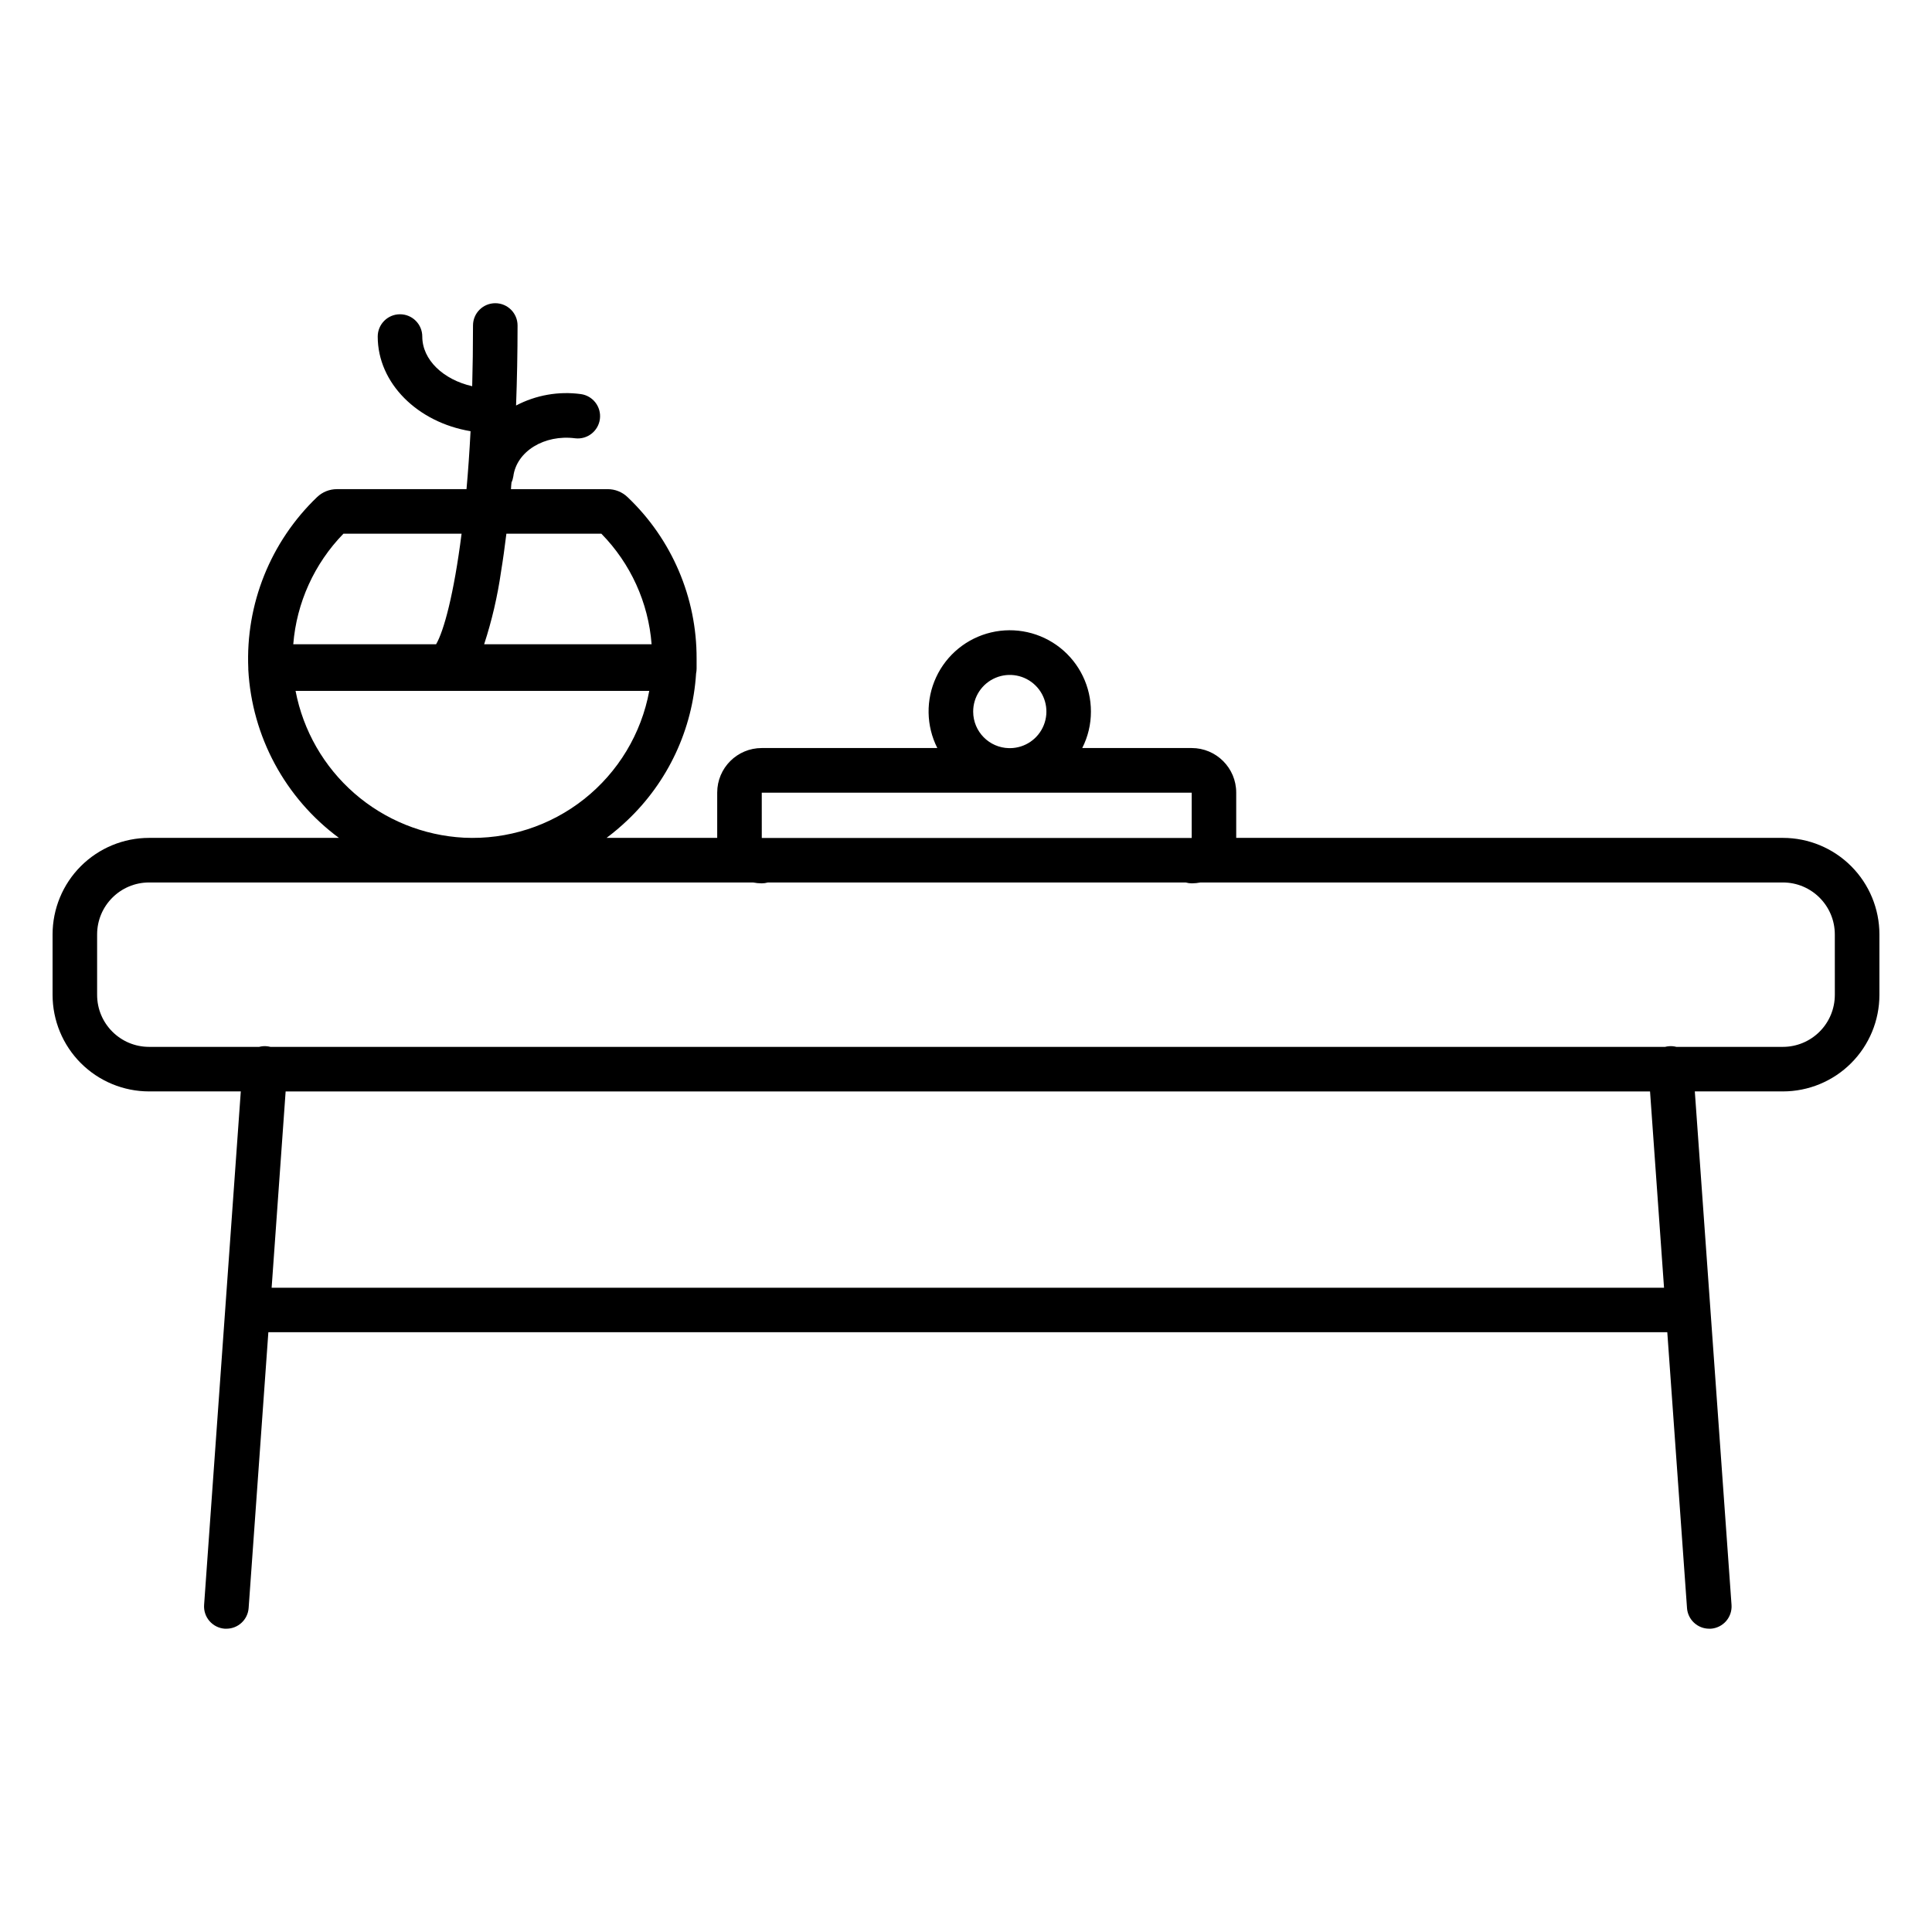 <?xml version="1.0" encoding="UTF-8"?>
<!-- The Best Svg Icon site in the world: iconSvg.co, Visit us! https://iconsvg.co -->
<svg fill="#000000" width="800px" height="800px" version="1.1" viewBox="144 144 512 512" xmlns="http://www.w3.org/2000/svg">
 <path d="m616.48 366.05h-144.87v-12.004c0-6.523-5.285-11.809-11.809-11.809h-28.996c1.52-2.992 2.309-6.301 2.301-9.652 0.016-6.59-2.988-12.816-8.148-16.91-5.164-4.09-11.914-5.59-18.324-4.07-6.41 1.52-11.77 5.891-14.543 11.863-2.777 5.977-2.664 12.891 0.309 18.77h-46.523c-6.523 0-11.809 5.285-11.809 11.809v12.004h-29.324c1.93-1.445 3.773-3.004 5.519-4.664 10.77-10.207 17.273-24.109 18.207-38.918 0.09-0.422 0.137-0.848 0.137-1.277v-0.551-0.641-1.465-0.004c0.051-16.164-6.562-31.637-18.281-42.773-1.422-1.371-3.32-2.133-5.297-2.125h-25.613c0-0.59 0.09-1.191 0.137-1.781 0.238-0.512 0.398-1.055 0.484-1.613 0.855-6.621 8.215-11.148 16.395-10.086 3.211 0.379 6.129-1.898 6.547-5.106 0.414-3.207-1.828-6.152-5.031-6.606-5.902-0.805-11.91 0.254-17.184 3.023 0.254-6.887 0.395-13.973 0.395-21.207 0-3.262-2.644-5.902-5.902-5.902-3.262 0-5.906 2.641-5.906 5.902 0 5.648-0.078 11-0.215 16.098-7.656-1.742-13.227-6.988-13.227-13.164 0-3.262-2.641-5.906-5.902-5.906-3.262 0-5.906 2.644-5.906 5.906 0 12.379 10.566 22.742 24.602 25.082-0.289 5.512-0.645 10.629-1.074 15.359h-34.32c-1.973-0.008-3.871 0.75-5.293 2.117-12.32 11.809-18.957 28.352-18.215 45.398v0.328c0.961 17.695 9.766 34.039 24.02 44.574h-50.301c-6.785 0-13.293 2.695-18.094 7.492-4.797 4.797-7.492 11.305-7.492 18.09v16.02c0 6.785 2.695 13.293 7.492 18.094 4.801 4.797 11.309 7.492 18.094 7.492h24.293l-9.723 136.08c-0.109 1.562 0.402 3.102 1.43 4.285 1.027 1.184 2.481 1.91 4.043 2.023 0.141 0.008 0.281 0.008 0.422 0 3.102 0.008 5.684-2.387 5.906-5.484l5.227-73.09h370.73l5.227 73.09h-0.004c0.223 3.098 2.805 5.492 5.906 5.484 0.141 0.008 0.281 0.008 0.422 0 1.562-0.113 3.016-0.84 4.043-2.023 1.027-1.184 1.539-2.723 1.43-4.285l-9.73-136.08h23.34c6.785 0 13.293-2.695 18.09-7.492 4.797-4.801 7.492-11.309 7.492-18.094v-16.02c0-6.785-2.695-13.293-7.492-18.09-4.797-4.797-11.305-7.492-18.09-7.492zm-313.11-80.609c7.75 7.891 12.465 18.266 13.312 29.293h-44.379c2.047-6.266 3.543-12.699 4.477-19.227 0.523-3.168 0.984-6.543 1.418-10.066zm-68.359 0h31.312c-2.035 16.031-4.703 25.809-6.75 29.293h-37.855c0.883-11.016 5.586-21.375 13.293-29.293zm-12.684 41.652h93.734c-2.094 11.332-8.227 21.52-17.258 28.672-9.031 7.156-20.355 10.793-31.863 10.234-10.715-0.562-20.934-4.703-29.02-11.754-8.09-7.055-13.578-16.613-15.594-27.152zm179.58 5.519h-0.004c-0.02-3.914 2.32-7.461 5.926-8.984 3.606-1.523 7.777-0.73 10.57 2.012 2.797 2.742 3.672 6.894 2.215 10.531-1.457 3.637-4.953 6.039-8.871 6.094h-0.344c-5.262-0.102-9.48-4.387-9.496-9.652zm-56.031 21.461h64.641 1.094 1.113 47.086v12.004h-113.93zm239.11 131.19h-369l3.711-52.023h361.58zm45.266-77.609h-0.004c0 3.656-1.449 7.16-4.035 9.742-2.582 2.586-6.086 4.035-9.738 4.035h-28.223c-0.625-0.164-1.273-0.223-1.918-0.176-0.363 0.027-0.723 0.086-1.074 0.176h-369.6c-0.352-0.09-0.711-0.148-1.07-0.176-0.645-0.047-1.289 0.012-1.91 0.176h-29.164c-7.609 0-13.777-6.168-13.777-13.777v-16.02c0-7.606 6.168-13.773 13.777-13.773h160.05c0.762 0.152 1.535 0.23 2.312 0.234 0.551 0 1.102-0.082 1.633-0.234h110.71c0.527 0.152 1.074 0.234 1.621 0.234 0.777-0.004 1.555-0.082 2.312-0.234h154.32c7.606 0 13.773 6.168 13.773 13.773z"/>
</svg>